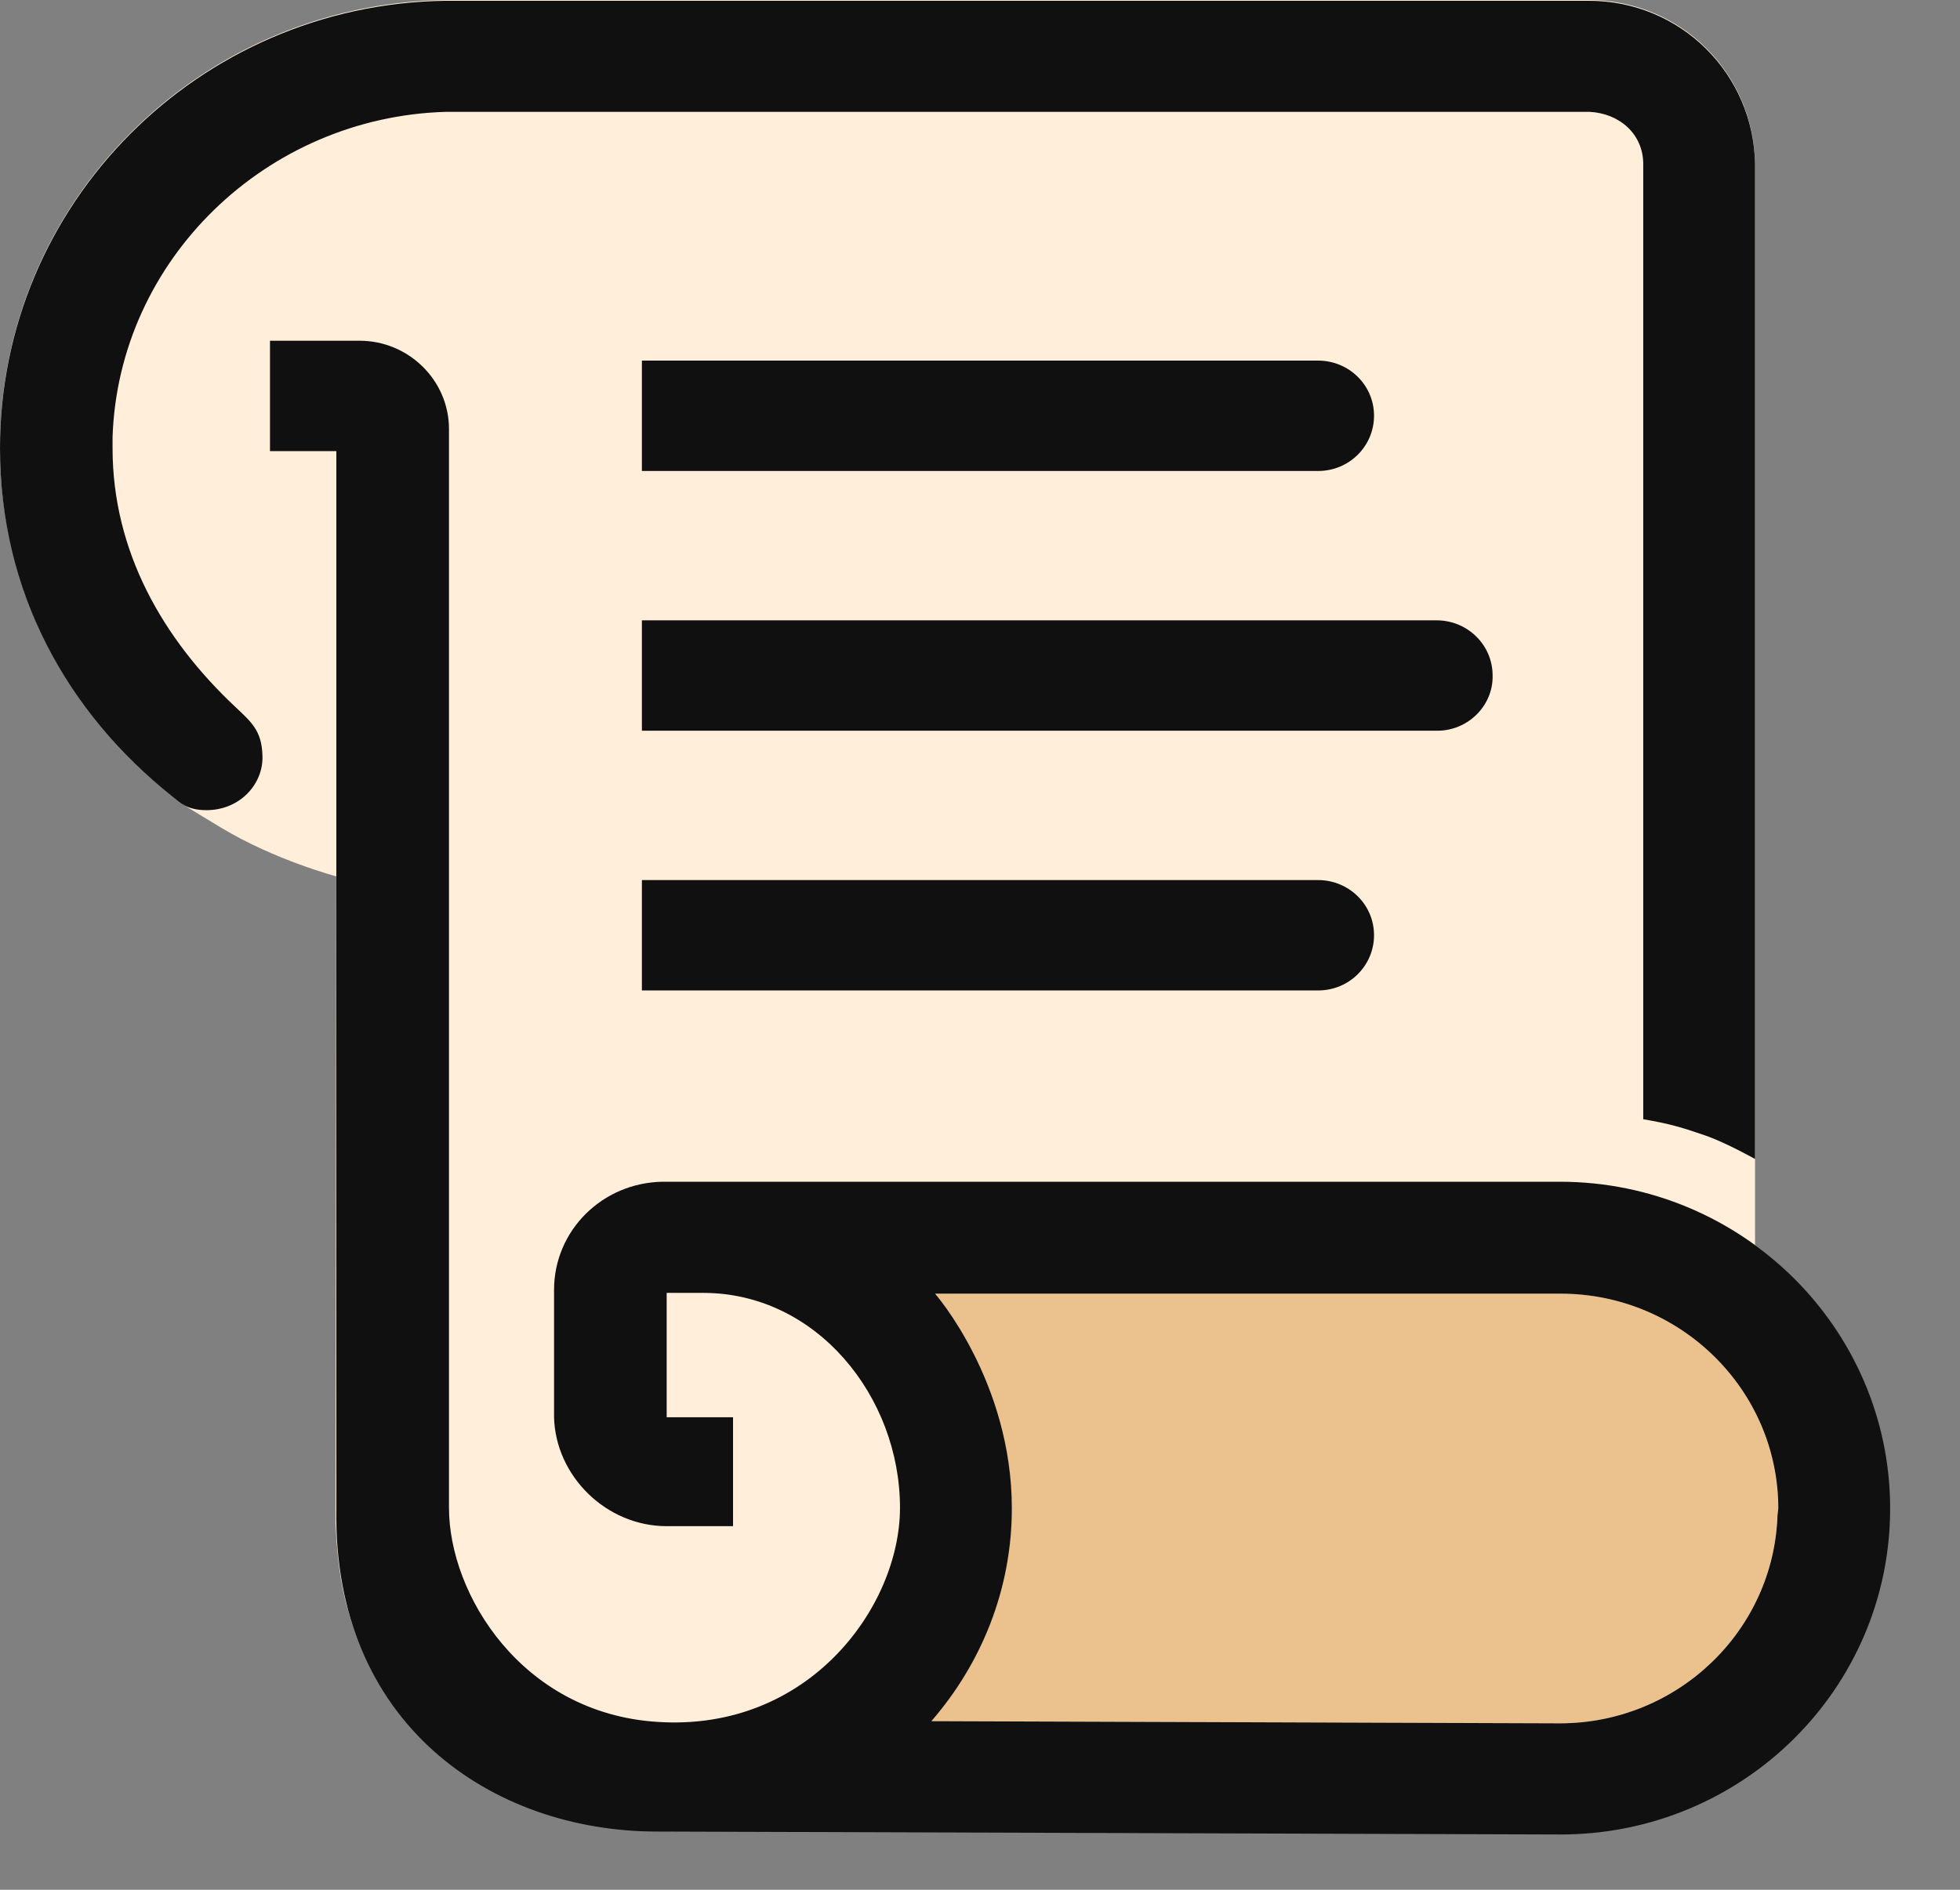 <svg width="28" height="27" viewBox="0 0 28 27" fill="none" xmlns="http://www.w3.org/2000/svg">
<rect x="0" y="0" width="28" height="27" fill="#808080" stroke="none"/>
<path d="M25.072 17.789V2.334C25.051 1.041 24.007 0 22.697 0H6.359C2.833 0.053 0 2.902 0 6.392C0 7.57 0.32 8.579 0.809 9.462C1.225 10.198 1.875 10.892 2.514 11.407C2.695 11.554 2.609 11.491 3.163 11.828C3.93 12.29 4.804 12.521 4.804 12.521L4.793 21.763C4.814 22.204 4.857 22.625 4.974 23.014C5.336 24.317 6.252 25.316 7.498 25.8C8.02 26 8.606 26.136 9.234 26.147L22.282 26.189C24.881 26.189 26.989 24.107 26.989 21.531C27 20.007 26.233 18.64 25.072 17.789Z" fill="#FFEEDA"/>
<path d="M25.392 21.647C25.338 23.297 23.964 24.622 22.281 24.622L13.303 24.591C14.016 23.771 14.453 22.709 14.453 21.552C14.453 19.733 13.356 18.482 13.356 18.482H22.292C24.007 18.482 25.402 19.86 25.402 21.552L25.392 21.647Z" fill="#EBC28E"/>
<path d="M3.366 10.104C2.333 9.136 1.608 7.885 1.608 6.403V6.245C1.693 3.711 3.802 1.672 6.369 1.598H22.708C23.134 1.619 23.475 1.914 23.475 2.345V15.991C23.847 16.054 24.028 16.107 24.39 16.233C24.678 16.338 25.072 16.559 25.072 16.559V2.345C25.051 1.052 24.007 0.011 22.697 0.011H6.359C2.833 0.063 0 2.912 0 6.403C0 8.432 0.937 10.167 2.471 11.386C2.578 11.47 2.673 11.575 2.95 11.575C3.43 11.575 3.77 11.197 3.749 10.787C3.738 10.44 3.589 10.314 3.366 10.104Z" fill="#101010"/>
<path d="M22.284 16.884H9.47C8.608 16.895 7.915 17.578 7.915 18.43V20.249C7.937 21.09 8.661 21.805 9.524 21.805H10.472V20.249H9.524V18.472C9.524 18.472 9.758 18.472 10.046 18.472C11.665 18.472 12.857 19.954 12.857 21.542C12.857 22.951 11.558 24.748 9.385 24.601C7.457 24.475 6.414 22.782 6.414 21.542V6.129C6.414 5.435 5.838 4.868 5.136 4.868H3.857V6.445H4.805V21.552C4.752 24.622 7.021 26.168 9.385 26.168L22.294 26.21C24.893 26.21 27.002 24.128 27.002 21.552C27.002 18.977 24.882 16.884 22.284 16.884ZM25.393 21.647C25.34 23.298 23.966 24.622 22.284 24.622L13.305 24.591C14.018 23.771 14.455 22.709 14.455 21.552C14.455 19.734 13.358 18.483 13.358 18.483H22.294C24.009 18.483 25.404 19.86 25.404 21.552L25.393 21.647Z" fill="#101010"/>
<path d="M18.83 6.729H9.17V5.152H18.83C19.267 5.152 19.629 5.499 19.629 5.94C19.629 6.371 19.278 6.729 18.83 6.729Z" fill="#101010"/>
<path d="M18.83 14.151H9.17V12.574H18.83C19.267 12.574 19.629 12.921 19.629 13.362C19.629 13.793 19.278 14.151 18.83 14.151Z" fill="#101010"/>
<path d="M20.534 10.44H9.17V8.863H20.524C20.96 8.863 21.323 9.21 21.323 9.651C21.333 10.082 20.971 10.44 20.534 10.44Z" fill="#101010"/>
</svg>

